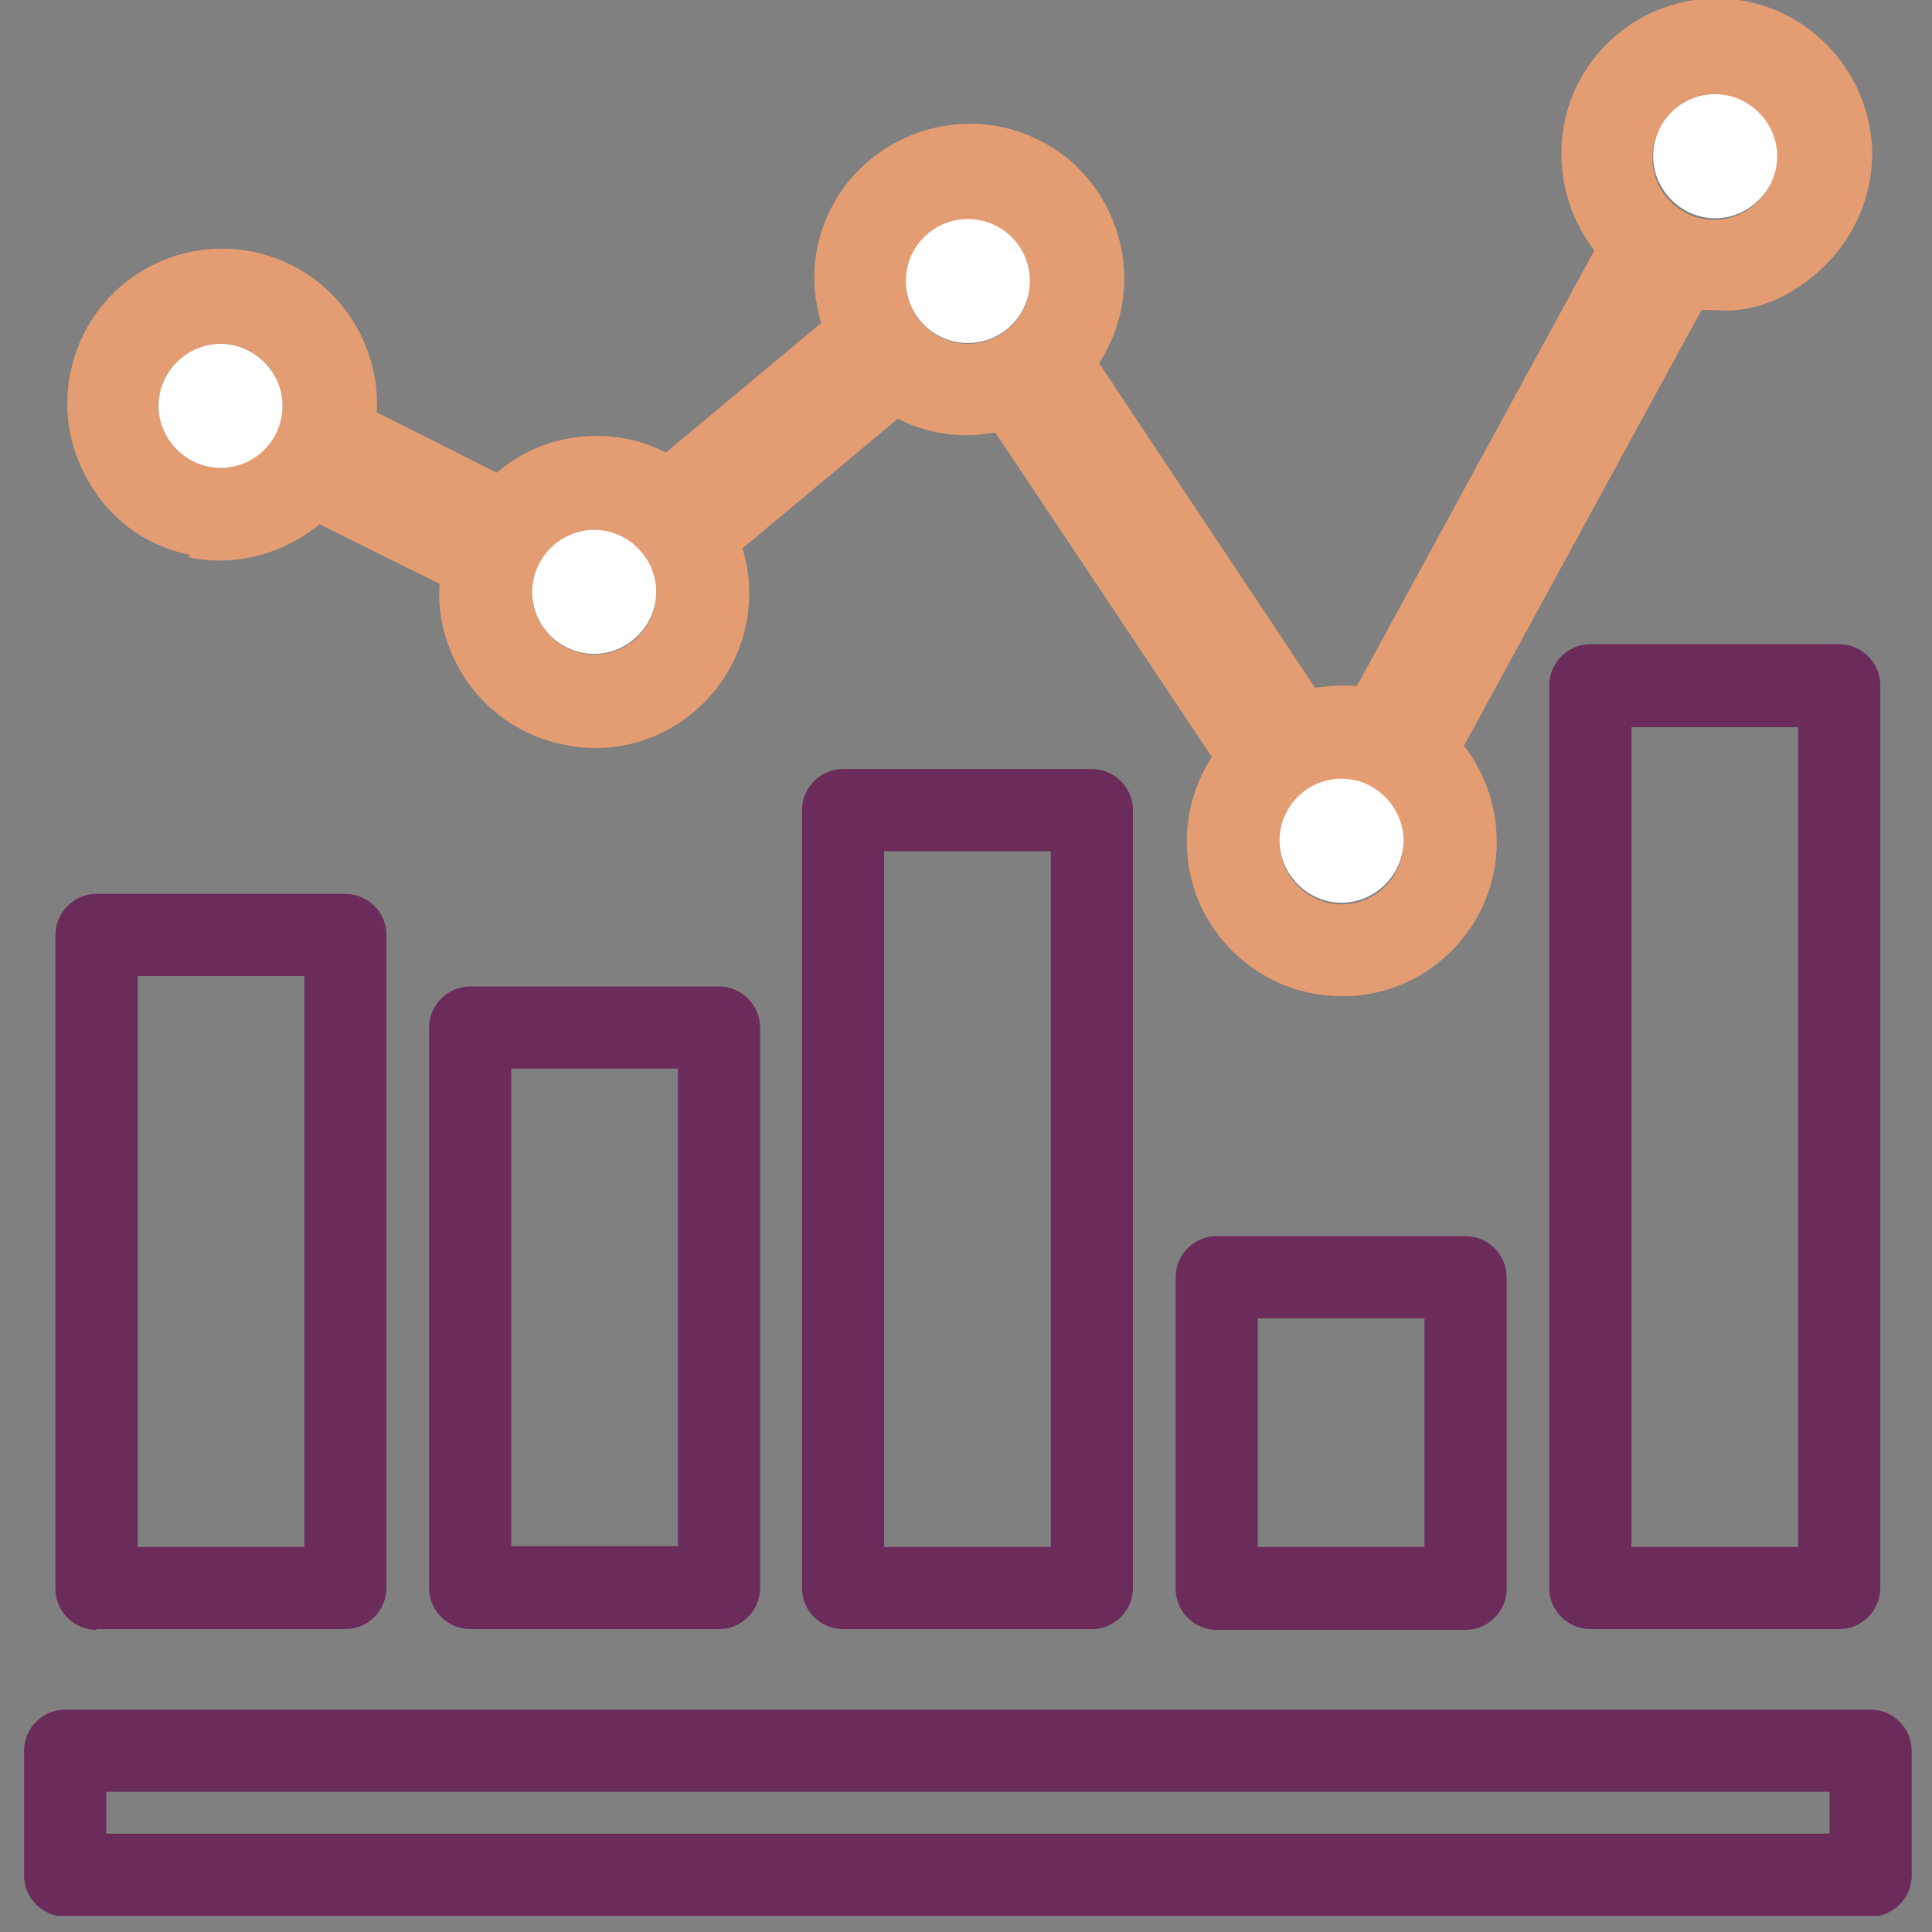 <svg xmlns="http://www.w3.org/2000/svg" width="53" height="53" viewBox="0 0 53 53" fill="none"><rect x="0" y="0" width="53" height="53" fill="#808080" stroke="none"/><g id="Service_1" clip-path="url(#clip0_70_203)"><g id="Layer_1-2"><g id="Group"><path id="Vector" d="M23.127 21.097C22.508 21.097 22 21.605 22 22.224V43.564C22 44.183 22.508 44.691 23.127 44.691H29.953C30.572 44.691 31.08 44.183 31.08 43.564V22.224C31.08 21.605 30.572 21.097 29.953 21.097H23.127ZM28.827 23.351V42.438H24.254V23.351H28.827Z" fill="#6C2C5B"></path><path id="Vector_2" d="M50.454 17.673H43.628C43.009 17.673 42.501 18.181 42.501 18.8V43.565C42.501 44.183 43.009 44.691 43.628 44.691H50.454C51.073 44.691 51.581 44.183 51.581 43.565V18.8C51.581 18.181 51.073 17.673 50.454 17.673ZM49.328 19.927V42.438H44.755V19.949H49.328V19.927Z" fill="#6C2C5B"></path><path id="Vector_3" d="M40.204 33.91H33.378C32.759 33.91 32.251 34.419 32.251 35.037V43.587C32.251 44.205 32.759 44.713 33.378 44.713H40.204C40.822 44.713 41.331 44.205 41.331 43.587V35.037C41.331 34.419 40.822 33.91 40.204 33.91ZM39.077 36.164V42.438H34.504V36.164H39.077Z" fill="#6C2C5B"></path><path id="Vector_4" d="M2.648 44.691H9.474C10.093 44.691 10.601 44.183 10.601 43.565V25.648C10.601 25.03 10.093 24.521 9.474 24.521H2.648C2.03 24.521 1.521 25.03 1.521 25.648V43.587C1.521 44.205 2.03 44.713 2.648 44.713V44.691ZM3.775 42.438V26.775H8.348V42.438H3.775Z" fill="#6C2C5B"></path><path id="Vector_5" d="M19.725 27.062H12.899C12.28 27.062 11.772 27.57 11.772 28.189V43.565C11.772 44.183 12.28 44.691 12.899 44.691H19.725C20.343 44.691 20.852 44.183 20.852 43.565V28.189C20.852 27.57 20.343 27.062 19.725 27.062ZM18.598 29.316V42.416H14.025V29.316H18.598Z" fill="#6C2C5B"></path><path id="Vector_6" d="M5.167 15.287C5.454 15.353 5.763 15.376 6.05 15.376C7.044 15.376 8.016 15 8.767 14.381L12.059 16.016C11.993 16.9 12.236 17.784 12.722 18.557C13.341 19.507 14.268 20.169 15.395 20.412C17.67 20.943 19.946 19.485 20.454 17.187C20.609 16.48 20.587 15.729 20.366 15.044L24.629 11.487C25.447 11.907 26.397 12.04 27.302 11.863L33.245 20.766C32.118 22.489 32.383 24.831 33.974 26.245C34.769 26.952 35.764 27.327 36.802 27.327C36.89 27.327 36.956 27.327 37.045 27.327C38.172 27.261 39.21 26.775 39.983 25.913C41.375 24.367 41.397 22.047 40.16 20.457L46.677 8.505C46.809 8.505 46.942 8.505 47.052 8.505C48.179 8.615 49.261 8.085 50.079 7.268C50.896 6.451 51.338 5.39 51.36 4.263C51.36 1.922 49.482 -0.022 47.119 -0.044H47.096C44.755 -0.044 42.833 1.855 42.833 4.197C42.833 5.169 43.142 6.097 43.739 6.87L37.221 18.822C36.846 18.778 36.448 18.822 36.073 18.866L30.152 9.963C30.638 9.212 30.881 8.328 30.837 7.423C30.771 6.296 30.285 5.258 29.445 4.484C28.606 3.733 27.501 3.336 26.375 3.402C25.248 3.468 24.21 3.954 23.436 4.794C22.42 5.92 22.089 7.445 22.531 8.858L18.267 12.415C16.765 11.642 14.909 11.863 13.628 12.967L10.336 11.311C10.447 9.256 9.055 7.356 6.978 6.914C4.681 6.428 2.427 7.886 1.941 10.184C1.698 11.289 1.919 12.415 2.538 13.387C3.156 14.359 4.106 15 5.211 15.221L5.167 15.287ZM6.05 9.433C7 9.433 7.751 10.206 7.751 11.134C7.751 12.062 6.978 12.835 6.05 12.835C5.122 12.835 4.349 12.062 4.349 11.134C4.349 10.206 5.122 9.433 6.05 9.433ZM18.002 16.259C18.002 17.209 17.229 17.96 16.301 17.96C15.373 17.96 14.6 17.187 14.6 16.259C14.6 15.331 15.373 14.558 16.301 14.558C17.229 14.558 18.002 15.331 18.002 16.259ZM28.252 7.732C28.252 8.682 27.479 9.433 26.551 9.433C25.623 9.433 24.85 8.66 24.85 7.732C24.85 6.804 25.623 6.031 26.551 6.031C27.479 6.031 28.252 6.804 28.252 7.732ZM47.03 6.031C46.08 6.031 45.329 5.258 45.329 4.33C45.329 3.402 46.102 2.629 47.03 2.629C47.958 2.629 48.731 3.402 48.731 4.33C48.731 5.258 47.958 6.031 47.03 6.031ZM38.503 23.108C38.503 24.058 37.73 24.809 36.802 24.809C35.874 24.809 35.101 24.035 35.101 23.108C35.101 22.18 35.874 21.407 36.802 21.407C37.73 21.407 38.503 22.18 38.503 23.108Z" fill="#E49D72"></path><path id="Vector_7" d="M6.05 12.835C7 12.835 7.751 12.062 7.751 11.134C7.751 10.206 6.978 9.433 6.05 9.433C5.123 9.433 4.349 10.206 4.349 11.134C4.349 12.062 5.123 12.835 6.05 12.835Z" fill="white"></path><path id="Vector_8" d="M14.6 16.237C14.6 17.187 15.373 17.938 16.301 17.938C17.229 17.938 18.002 17.165 18.002 16.237C18.002 15.309 17.229 14.536 16.301 14.536C15.373 14.536 14.6 15.309 14.6 16.237Z" fill="white"></path><path id="Vector_9" d="M26.551 9.411C27.491 9.411 28.253 8.649 28.253 7.71C28.253 6.77 27.491 6.009 26.551 6.009C25.612 6.009 24.85 6.77 24.85 7.71C24.85 8.649 25.612 9.411 26.551 9.411Z" fill="white"></path><path id="Vector_10" d="M36.802 21.362C35.852 21.362 35.101 22.136 35.101 23.063C35.101 23.991 35.874 24.764 36.802 24.764C37.73 24.764 38.503 23.991 38.503 23.063C38.503 22.136 37.73 21.362 36.802 21.362Z" fill="white"></path><path id="Vector_11" d="M47.052 2.584C46.102 2.584 45.351 3.358 45.351 4.286C45.351 5.213 46.124 5.987 47.052 5.987C47.98 5.987 48.753 5.213 48.753 4.286C48.753 3.358 47.98 2.584 47.052 2.584Z" fill="white"></path><path id="Vector_12" d="M51.316 46.9H1.787C1.168 46.9 0.66 47.408 0.66 48.027V51.451C0.66 52.07 1.168 52.578 1.787 52.578H51.316C51.935 52.578 52.443 52.07 52.443 51.451V48.027C52.443 47.408 51.935 46.9 51.316 46.9ZM50.19 49.154V50.303H2.913V49.154H50.19Z" fill="#6C2C5B"></path></g></g></g><defs><clipPath id="clip0_70_203"><rect width="51.783" height="52.556" fill="white" transform="translate(0.66)"></rect></clipPath></defs></svg>
